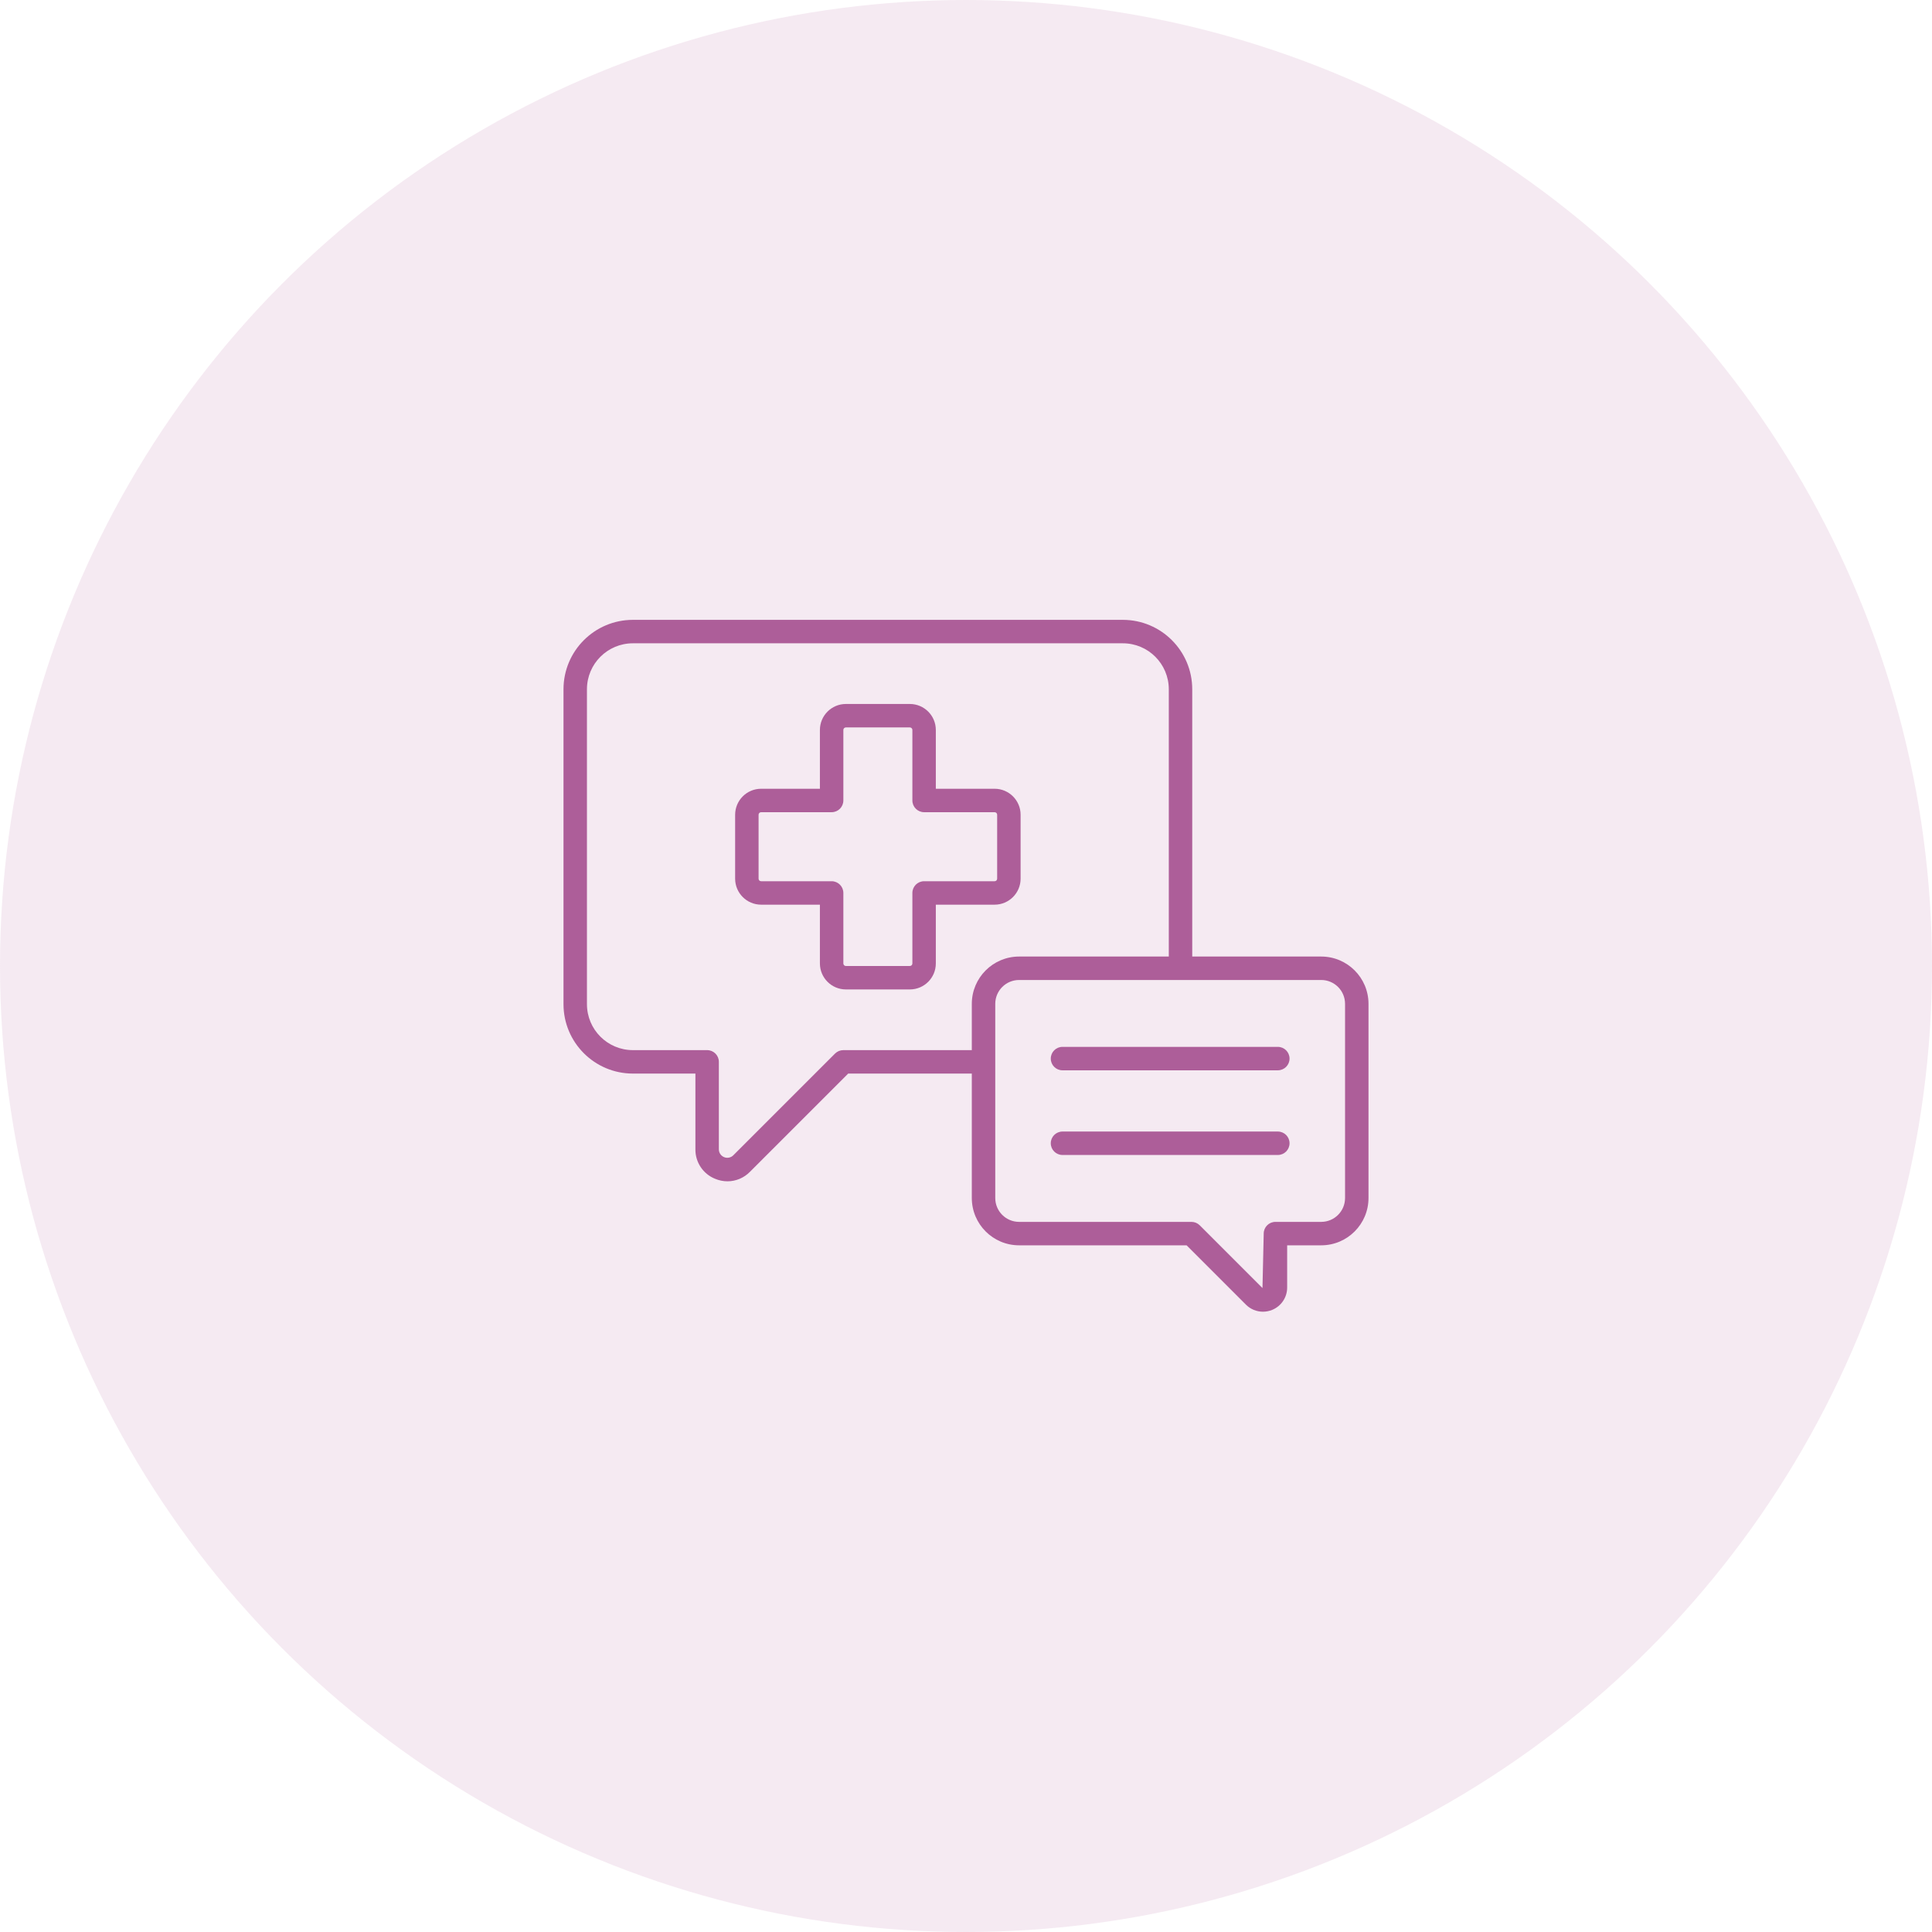 <?xml version="1.0" encoding="UTF-8"?>
<svg width="240px" height="240px" viewBox="0 0 240 240" version="1.1" xmlns="http://www.w3.org/2000/svg" xmlns:xlink="http://www.w3.org/1999/xlink">
    <title>Icon 2@1x</title>
    <g id="2.0-E-commerce" stroke="none" stroke-width="1" fill="none" fill-rule="evenodd">
        <g id="2.1.0-Product-listings-/-View-product-OP1----select-quantity" transform="translate(-572, -789)">
            <g id="How-it-works" transform="translate(80, 717)">
                <g id="Icon-2" transform="translate(492, 72)">
                    <circle id="Oval-Copy" fill="#D196C2" opacity="0.2" cx="120" cy="120" r="120"></circle>
                    <g id="consultation" transform="translate(70, 77)" fill="#AD5E99" fill-rule="nonzero">
                        <path d="M94.128,41.825 L78.104,41.825 L78.104,8.617 C78.099,3.86 74.244,0.005 69.487,0 L8.617,0 C3.861,0.005 0.005,3.86 0,8.616 L0,47.747 C0.005,52.504 3.86,56.359 8.617,56.364 L16.386,56.364 L16.386,65.773 C16.369,67.381 17.341,68.835 18.833,69.434 C19.322,69.64 19.846,69.746 20.375,69.747 C21.42,69.744 22.42,69.322 23.152,68.575 L35.364,56.364 L50.722,56.364 L50.722,71.826 C50.726,75.067 53.352,77.695 56.594,77.698 L77.404,77.698 L84.77,85.065 C85.331,85.629 86.094,85.945 86.889,85.945 C87.285,85.945 87.677,85.866 88.042,85.716 C89.165,85.252 89.898,84.156 89.896,82.941 L89.896,77.698 L94.128,77.698 C97.37,77.695 99.997,75.067 100,71.826 L100,47.698 C99.997,44.456 97.37,41.829 94.128,41.825 Z M34.761,53.451 C34.375,53.451 34.004,53.605 33.731,53.878 L21.093,66.516 C20.792,66.817 20.34,66.906 19.948,66.744 C19.555,66.581 19.299,66.198 19.299,65.773 L19.299,54.907 C19.299,54.103 18.647,53.451 17.843,53.451 L8.617,53.451 C5.468,53.448 2.916,50.896 2.913,47.747 L2.913,8.616 C2.916,5.467 5.468,2.916 8.617,2.913 L69.487,2.913 C72.636,2.916 75.188,5.467 75.192,8.616 L75.192,41.825 L56.594,41.825 C53.353,41.829 50.726,44.455 50.722,47.696 L50.722,53.451 L34.761,53.451 Z M97.087,71.826 C97.086,73.459 95.762,74.784 94.128,74.786 L88.44,74.786 C87.635,74.786 86.983,75.438 86.983,76.242 L86.83,83.006 L79.037,75.212 C78.764,74.939 78.394,74.786 78.007,74.786 L56.594,74.786 C54.96,74.784 53.636,73.459 53.635,71.826 L53.635,47.696 C53.637,46.063 54.961,44.74 56.594,44.738 L94.128,44.738 C95.762,44.74 97.086,46.064 97.087,47.698 L97.087,71.826 Z" id="Shape"></path>
                        <path d="M56.783,32.155 L56.783,24.209 C56.781,22.428 55.337,20.984 53.555,20.982 L46.252,20.982 L46.252,13.678 C46.25,11.896 44.806,10.452 43.025,10.45 L35.079,10.45 C33.298,10.452 31.854,11.896 31.852,13.678 L31.852,20.982 L24.549,20.982 C22.767,20.984 21.324,22.428 21.321,24.209 L21.321,32.155 C21.324,33.936 22.767,35.38 24.549,35.382 L31.852,35.382 L31.852,42.684 C31.854,44.466 33.298,45.909 35.079,45.912 L43.025,45.912 C44.806,45.909 46.25,44.466 46.252,42.684 L46.252,35.382 L53.555,35.382 C55.337,35.379 56.78,33.936 56.783,32.155 L56.783,32.155 Z M44.796,32.469 C43.992,32.469 43.34,33.121 43.339,33.926 L43.339,42.684 C43.34,42.768 43.306,42.848 43.247,42.907 C43.188,42.966 43.108,42.999 43.025,42.999 L35.079,42.999 C34.996,42.999 34.916,42.966 34.857,42.907 C34.798,42.848 34.765,42.768 34.765,42.684 L34.765,33.926 C34.764,33.121 34.113,32.469 33.308,32.469 L24.549,32.469 C24.465,32.469 24.385,32.436 24.326,32.377 C24.267,32.318 24.234,32.238 24.234,32.154 L24.234,24.209 C24.234,24.126 24.267,24.046 24.326,23.987 C24.385,23.928 24.465,23.894 24.549,23.894 L33.308,23.894 C34.113,23.894 34.764,23.242 34.765,22.438 L34.765,13.678 C34.765,13.594 34.798,13.514 34.857,13.455 C34.916,13.396 34.996,13.363 35.079,13.363 L43.025,13.363 C43.108,13.363 43.188,13.396 43.247,13.455 C43.306,13.514 43.34,13.594 43.339,13.678 L43.339,22.438 C43.34,23.242 43.992,23.894 44.796,23.894 L53.555,23.894 C53.639,23.894 53.719,23.928 53.778,23.987 C53.837,24.046 53.87,24.126 53.87,24.209 L53.87,32.155 C53.87,32.238 53.837,32.318 53.778,32.377 C53.719,32.436 53.639,32.469 53.555,32.469 L44.796,32.469 Z" id="Shape"></path>
                        <path d="M88.735,53.045 L61.987,53.045 C61.183,53.045 60.531,53.697 60.531,54.502 C60.531,55.306 61.183,55.958 61.987,55.958 L88.735,55.958 C89.54,55.958 90.192,55.306 90.192,54.502 C90.192,53.697 89.54,53.045 88.735,53.045 L88.735,53.045 Z" id="Path"></path>
                        <path d="M88.735,63.564 L61.987,63.564 C61.183,63.564 60.531,64.216 60.531,65.02 C60.531,65.824 61.183,66.476 61.987,66.476 L88.735,66.476 C89.54,66.476 90.192,65.824 90.192,65.02 C90.192,64.216 89.54,63.564 88.735,63.564 L88.735,63.564 Z" id="Path"></path>
                    </g>
                </g>
            </g>
        </g>
    </g>
</svg>